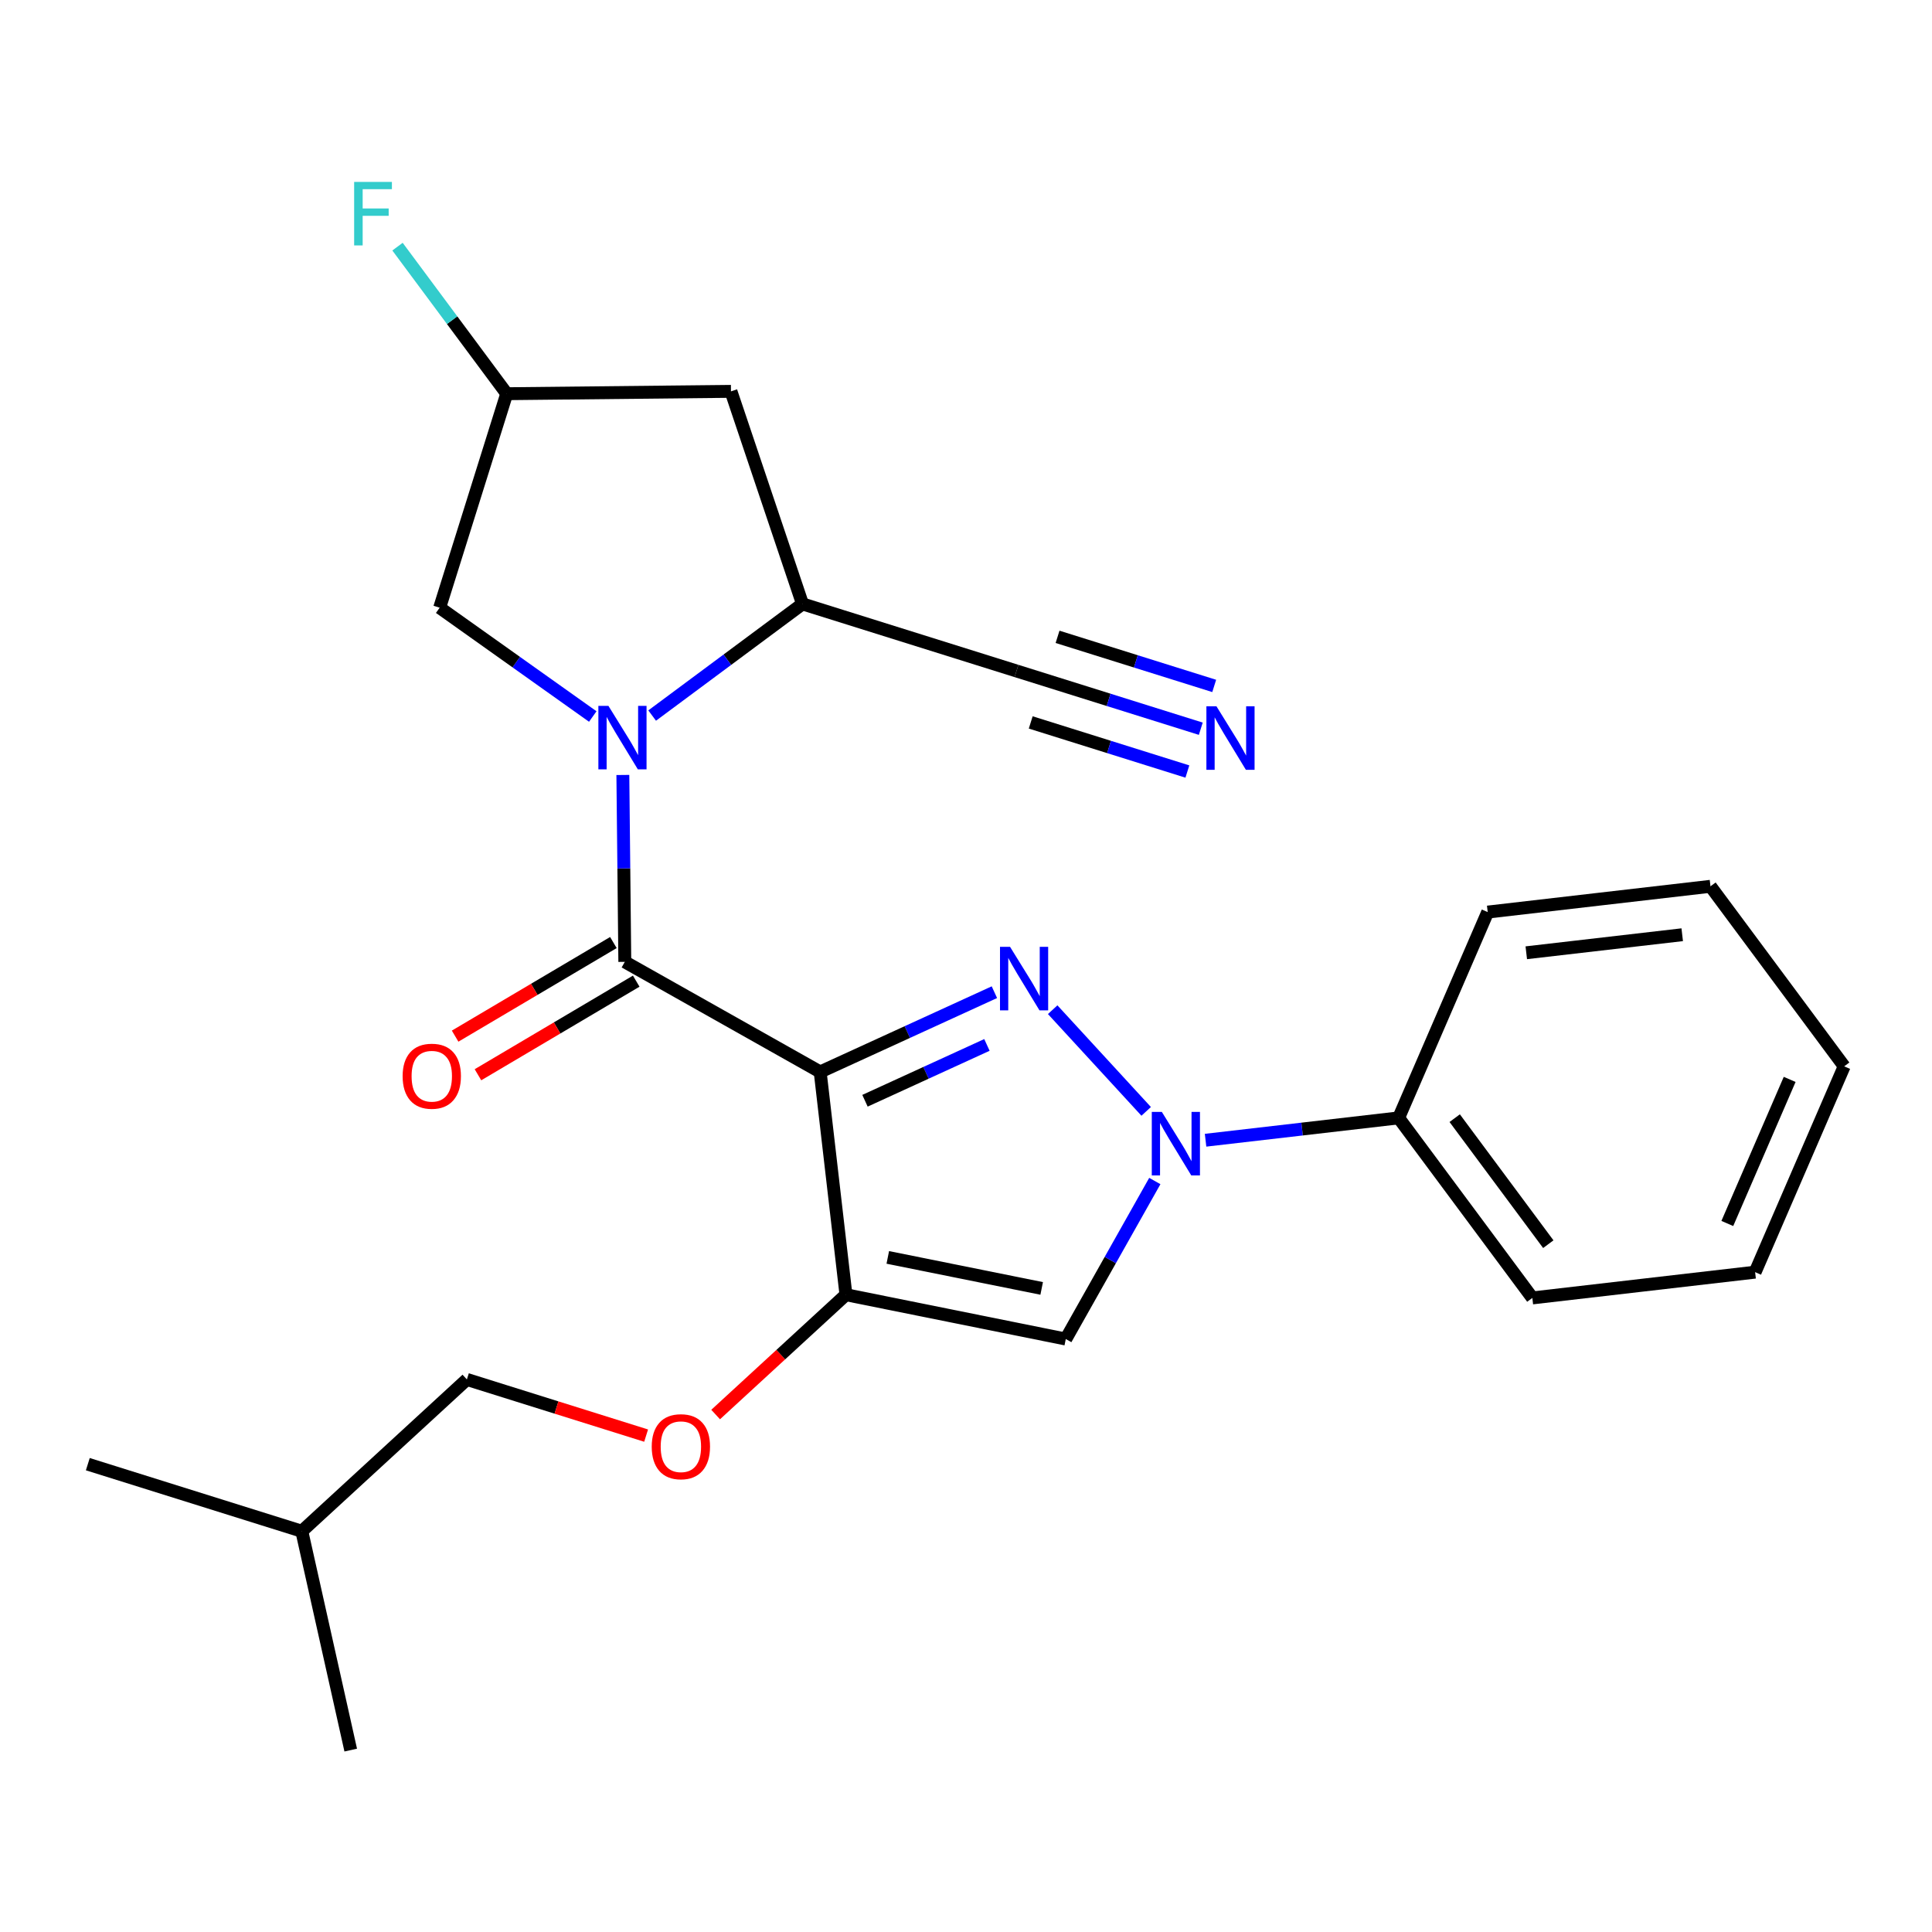 <?xml version='1.0' encoding='iso-8859-1'?>
<svg version='1.1' baseProfile='full'
              xmlns='http://www.w3.org/2000/svg'
                      xmlns:rdkit='http://www.rdkit.org/xml'
                      xmlns:xlink='http://www.w3.org/1999/xlink'
                  xml:space='preserve'
width='300px' height='300px' viewBox='0 0 300 300'>
<!-- END OF HEADER -->
<rect style='opacity:1.0;fill:#FFFFFF;stroke:none' width='300' height='300' x='0' y='0'> </rect>
<rect style='opacity:1.0;fill:#FFFFFF;stroke:none' width='300' height='300' x='0' y='0'> </rect>
<path class='bond-0 atom-0 atom-1' d='M 13.636,227.355 L 46.865,237.769' style='fill:none;fill-rule:evenodd;stroke:#000000;stroke-width:2.0px;stroke-linecap:butt;stroke-linejoin:miter;stroke-opacity:1' />
<path class='bond-1 atom-1 atom-2' d='M 46.865,237.769 L 54.461,271.752' style='fill:none;fill-rule:evenodd;stroke:#000000;stroke-width:2.0px;stroke-linecap:butt;stroke-linejoin:miter;stroke-opacity:1' />
<path class='bond-2 atom-1 atom-3' d='M 46.865,237.769 L 72.498,214.198' style='fill:none;fill-rule:evenodd;stroke:#000000;stroke-width:2.0px;stroke-linecap:butt;stroke-linejoin:miter;stroke-opacity:1' />
<path class='bond-3 atom-3 atom-4' d='M 72.498,214.198 L 86.413,218.56' style='fill:none;fill-rule:evenodd;stroke:#000000;stroke-width:2.0px;stroke-linecap:butt;stroke-linejoin:miter;stroke-opacity:1' />
<path class='bond-3 atom-3 atom-4' d='M 86.413,218.56 L 100.329,222.921' style='fill:none;fill-rule:evenodd;stroke:#FF0000;stroke-width:2.0px;stroke-linecap:butt;stroke-linejoin:miter;stroke-opacity:1' />
<path class='bond-4 atom-4 atom-5' d='M 111.124,219.649 L 121.242,210.345' style='fill:none;fill-rule:evenodd;stroke:#FF0000;stroke-width:2.0px;stroke-linecap:butt;stroke-linejoin:miter;stroke-opacity:1' />
<path class='bond-4 atom-4 atom-5' d='M 121.242,210.345 L 131.359,201.042' style='fill:none;fill-rule:evenodd;stroke:#000000;stroke-width:2.0px;stroke-linecap:butt;stroke-linejoin:miter;stroke-opacity:1' />
<path class='bond-5 atom-5 atom-6' d='M 131.359,201.042 L 165.494,207.925' style='fill:none;fill-rule:evenodd;stroke:#000000;stroke-width:2.0px;stroke-linecap:butt;stroke-linejoin:miter;stroke-opacity:1' />
<path class='bond-5 atom-5 atom-6' d='M 137.856,195.247 L 161.751,200.066' style='fill:none;fill-rule:evenodd;stroke:#000000;stroke-width:2.0px;stroke-linecap:butt;stroke-linejoin:miter;stroke-opacity:1' />
<path class='bond-25 atom-15 atom-5' d='M 127.357,166.45 L 131.359,201.042' style='fill:none;fill-rule:evenodd;stroke:#000000;stroke-width:2.0px;stroke-linecap:butt;stroke-linejoin:miter;stroke-opacity:1' />
<path class='bond-6 atom-6 atom-7' d='M 165.494,207.925 L 172.407,195.657' style='fill:none;fill-rule:evenodd;stroke:#000000;stroke-width:2.0px;stroke-linecap:butt;stroke-linejoin:miter;stroke-opacity:1' />
<path class='bond-6 atom-6 atom-7' d='M 172.407,195.657 L 179.32,183.389' style='fill:none;fill-rule:evenodd;stroke:#0000FF;stroke-width:2.0px;stroke-linecap:butt;stroke-linejoin:miter;stroke-opacity:1' />
<path class='bond-7 atom-7 atom-8' d='M 187.2,177.054 L 202.19,175.32' style='fill:none;fill-rule:evenodd;stroke:#0000FF;stroke-width:2.0px;stroke-linecap:butt;stroke-linejoin:miter;stroke-opacity:1' />
<path class='bond-7 atom-7 atom-8' d='M 202.19,175.32 L 217.181,173.585' style='fill:none;fill-rule:evenodd;stroke:#000000;stroke-width:2.0px;stroke-linecap:butt;stroke-linejoin:miter;stroke-opacity:1' />
<path class='bond-13 atom-7 atom-14' d='M 177.979,172.574 L 163.459,156.784' style='fill:none;fill-rule:evenodd;stroke:#0000FF;stroke-width:2.0px;stroke-linecap:butt;stroke-linejoin:miter;stroke-opacity:1' />
<path class='bond-8 atom-8 atom-9' d='M 217.181,173.585 L 237.942,201.542' style='fill:none;fill-rule:evenodd;stroke:#000000;stroke-width:2.0px;stroke-linecap:butt;stroke-linejoin:miter;stroke-opacity:1' />
<path class='bond-8 atom-8 atom-9' d='M 225.886,173.627 L 240.419,193.196' style='fill:none;fill-rule:evenodd;stroke:#000000;stroke-width:2.0px;stroke-linecap:butt;stroke-linejoin:miter;stroke-opacity:1' />
<path class='bond-27 atom-13 atom-8' d='M 231.01,141.627 L 217.181,173.585' style='fill:none;fill-rule:evenodd;stroke:#000000;stroke-width:2.0px;stroke-linecap:butt;stroke-linejoin:miter;stroke-opacity:1' />
<path class='bond-9 atom-9 atom-10' d='M 237.942,201.542 L 272.534,197.539' style='fill:none;fill-rule:evenodd;stroke:#000000;stroke-width:2.0px;stroke-linecap:butt;stroke-linejoin:miter;stroke-opacity:1' />
<path class='bond-10 atom-10 atom-11' d='M 272.534,197.539 L 286.364,165.581' style='fill:none;fill-rule:evenodd;stroke:#000000;stroke-width:2.0px;stroke-linecap:butt;stroke-linejoin:miter;stroke-opacity:1' />
<path class='bond-10 atom-10 atom-11' d='M 268.217,189.98 L 277.898,167.609' style='fill:none;fill-rule:evenodd;stroke:#000000;stroke-width:2.0px;stroke-linecap:butt;stroke-linejoin:miter;stroke-opacity:1' />
<path class='bond-11 atom-11 atom-12' d='M 286.364,165.581 L 265.602,137.625' style='fill:none;fill-rule:evenodd;stroke:#000000;stroke-width:2.0px;stroke-linecap:butt;stroke-linejoin:miter;stroke-opacity:1' />
<path class='bond-12 atom-12 atom-13' d='M 265.602,137.625 L 231.01,141.627' style='fill:none;fill-rule:evenodd;stroke:#000000;stroke-width:2.0px;stroke-linecap:butt;stroke-linejoin:miter;stroke-opacity:1' />
<path class='bond-12 atom-12 atom-13' d='M 261.214,145.144 L 237,147.945' style='fill:none;fill-rule:evenodd;stroke:#000000;stroke-width:2.0px;stroke-linecap:butt;stroke-linejoin:miter;stroke-opacity:1' />
<path class='bond-14 atom-14 atom-15' d='M 154.409,154.066 L 140.883,160.258' style='fill:none;fill-rule:evenodd;stroke:#0000FF;stroke-width:2.0px;stroke-linecap:butt;stroke-linejoin:miter;stroke-opacity:1' />
<path class='bond-14 atom-14 atom-15' d='M 140.883,160.258 L 127.357,166.45' style='fill:none;fill-rule:evenodd;stroke:#000000;stroke-width:2.0px;stroke-linecap:butt;stroke-linejoin:miter;stroke-opacity:1' />
<path class='bond-14 atom-14 atom-15' d='M 153.25,162.256 L 143.782,166.59' style='fill:none;fill-rule:evenodd;stroke:#0000FF;stroke-width:2.0px;stroke-linecap:butt;stroke-linejoin:miter;stroke-opacity:1' />
<path class='bond-14 atom-14 atom-15' d='M 143.782,166.59 L 134.314,170.925' style='fill:none;fill-rule:evenodd;stroke:#000000;stroke-width:2.0px;stroke-linecap:butt;stroke-linejoin:miter;stroke-opacity:1' />
<path class='bond-15 atom-15 atom-16' d='M 127.357,166.45 L 97.02,149.356' style='fill:none;fill-rule:evenodd;stroke:#000000;stroke-width:2.0px;stroke-linecap:butt;stroke-linejoin:miter;stroke-opacity:1' />
<path class='bond-16 atom-16 atom-17' d='M 95.247,146.358 L 82.959,153.625' style='fill:none;fill-rule:evenodd;stroke:#000000;stroke-width:2.0px;stroke-linecap:butt;stroke-linejoin:miter;stroke-opacity:1' />
<path class='bond-16 atom-16 atom-17' d='M 82.959,153.625 L 70.671,160.892' style='fill:none;fill-rule:evenodd;stroke:#FF0000;stroke-width:2.0px;stroke-linecap:butt;stroke-linejoin:miter;stroke-opacity:1' />
<path class='bond-16 atom-16 atom-17' d='M 98.792,152.353 L 86.504,159.62' style='fill:none;fill-rule:evenodd;stroke:#000000;stroke-width:2.0px;stroke-linecap:butt;stroke-linejoin:miter;stroke-opacity:1' />
<path class='bond-16 atom-16 atom-17' d='M 86.504,159.62 L 74.217,166.887' style='fill:none;fill-rule:evenodd;stroke:#FF0000;stroke-width:2.0px;stroke-linecap:butt;stroke-linejoin:miter;stroke-opacity:1' />
<path class='bond-17 atom-16 atom-18' d='M 97.02,149.356 L 96.868,134.846' style='fill:none;fill-rule:evenodd;stroke:#000000;stroke-width:2.0px;stroke-linecap:butt;stroke-linejoin:miter;stroke-opacity:1' />
<path class='bond-17 atom-16 atom-18' d='M 96.868,134.846 L 96.716,120.337' style='fill:none;fill-rule:evenodd;stroke:#0000FF;stroke-width:2.0px;stroke-linecap:butt;stroke-linejoin:miter;stroke-opacity:1' />
<path class='bond-18 atom-18 atom-19' d='M 92.045,111.259 L 80.158,102.811' style='fill:none;fill-rule:evenodd;stroke:#0000FF;stroke-width:2.0px;stroke-linecap:butt;stroke-linejoin:miter;stroke-opacity:1' />
<path class='bond-18 atom-18 atom-19' d='M 80.158,102.811 L 68.271,94.363' style='fill:none;fill-rule:evenodd;stroke:#000000;stroke-width:2.0px;stroke-linecap:butt;stroke-linejoin:miter;stroke-opacity:1' />
<path class='bond-26 atom-23 atom-18' d='M 124.611,93.774 L 112.939,102.443' style='fill:none;fill-rule:evenodd;stroke:#000000;stroke-width:2.0px;stroke-linecap:butt;stroke-linejoin:miter;stroke-opacity:1' />
<path class='bond-26 atom-23 atom-18' d='M 112.939,102.443 L 101.266,111.111' style='fill:none;fill-rule:evenodd;stroke:#0000FF;stroke-width:2.0px;stroke-linecap:butt;stroke-linejoin:miter;stroke-opacity:1' />
<path class='bond-19 atom-19 atom-20' d='M 68.271,94.363 L 78.684,61.135' style='fill:none;fill-rule:evenodd;stroke:#000000;stroke-width:2.0px;stroke-linecap:butt;stroke-linejoin:miter;stroke-opacity:1' />
<path class='bond-20 atom-20 atom-21' d='M 78.684,61.135 L 70.205,49.717' style='fill:none;fill-rule:evenodd;stroke:#000000;stroke-width:2.0px;stroke-linecap:butt;stroke-linejoin:miter;stroke-opacity:1' />
<path class='bond-20 atom-20 atom-21' d='M 70.205,49.717 L 61.725,38.299' style='fill:none;fill-rule:evenodd;stroke:#33CCCC;stroke-width:2.0px;stroke-linecap:butt;stroke-linejoin:miter;stroke-opacity:1' />
<path class='bond-21 atom-20 atom-22' d='M 78.684,61.135 L 113.505,60.77' style='fill:none;fill-rule:evenodd;stroke:#000000;stroke-width:2.0px;stroke-linecap:butt;stroke-linejoin:miter;stroke-opacity:1' />
<path class='bond-22 atom-22 atom-23' d='M 113.505,60.77 L 124.611,93.774' style='fill:none;fill-rule:evenodd;stroke:#000000;stroke-width:2.0px;stroke-linecap:butt;stroke-linejoin:miter;stroke-opacity:1' />
<path class='bond-23 atom-23 atom-24' d='M 124.611,93.774 L 157.84,104.187' style='fill:none;fill-rule:evenodd;stroke:#000000;stroke-width:2.0px;stroke-linecap:butt;stroke-linejoin:miter;stroke-opacity:1' />
<path class='bond-24 atom-24 atom-25' d='M 157.84,104.187 L 172.149,108.672' style='fill:none;fill-rule:evenodd;stroke:#000000;stroke-width:2.0px;stroke-linecap:butt;stroke-linejoin:miter;stroke-opacity:1' />
<path class='bond-24 atom-24 atom-25' d='M 172.149,108.672 L 186.458,113.156' style='fill:none;fill-rule:evenodd;stroke:#0000FF;stroke-width:2.0px;stroke-linecap:butt;stroke-linejoin:miter;stroke-opacity:1' />
<path class='bond-24 atom-24 atom-25' d='M 160.05,112.178 L 172.213,115.99' style='fill:none;fill-rule:evenodd;stroke:#000000;stroke-width:2.0px;stroke-linecap:butt;stroke-linejoin:miter;stroke-opacity:1' />
<path class='bond-24 atom-24 atom-25' d='M 172.213,115.99 L 184.376,119.802' style='fill:none;fill-rule:evenodd;stroke:#0000FF;stroke-width:2.0px;stroke-linecap:butt;stroke-linejoin:miter;stroke-opacity:1' />
<path class='bond-24 atom-24 atom-25' d='M 164.216,98.887 L 176.378,102.699' style='fill:none;fill-rule:evenodd;stroke:#000000;stroke-width:2.0px;stroke-linecap:butt;stroke-linejoin:miter;stroke-opacity:1' />
<path class='bond-24 atom-24 atom-25' d='M 176.378,102.699 L 188.541,106.51' style='fill:none;fill-rule:evenodd;stroke:#0000FF;stroke-width:2.0px;stroke-linecap:butt;stroke-linejoin:miter;stroke-opacity:1' />
<path  class='atom-4' d='M 101.2 224.64
Q 101.2 222.272, 102.37 220.949
Q 103.54 219.625, 105.727 219.625
Q 107.913 219.625, 109.083 220.949
Q 110.253 222.272, 110.253 224.64
Q 110.253 227.036, 109.069 228.401
Q 107.886 229.752, 105.727 229.752
Q 103.554 229.752, 102.37 228.401
Q 101.2 227.05, 101.2 224.64
M 105.727 228.637
Q 107.231 228.637, 108.039 227.635
Q 108.861 226.618, 108.861 224.64
Q 108.861 222.704, 108.039 221.729
Q 107.231 220.74, 105.727 220.74
Q 104.222 220.74, 103.4 221.715
Q 102.593 222.69, 102.593 224.64
Q 102.593 226.632, 103.4 227.635
Q 104.222 228.637, 105.727 228.637
' fill='#FF0000'/>
<path  class='atom-7' d='M 180.409 172.657
L 183.641 177.88
Q 183.961 178.395, 184.476 179.329
Q 184.992 180.262, 185.02 180.318
L 185.02 172.657
L 186.329 172.657
L 186.329 182.518
L 184.978 182.518
L 181.51 176.808
Q 181.106 176.139, 180.674 175.373
Q 180.256 174.607, 180.131 174.37
L 180.131 182.518
L 178.849 182.518
L 178.849 172.657
L 180.409 172.657
' fill='#0000FF'/>
<path  class='atom-14' d='M 156.839 147.024
L 160.071 152.247
Q 160.391 152.763, 160.906 153.696
Q 161.422 154.629, 161.45 154.685
L 161.45 147.024
L 162.759 147.024
L 162.759 156.886
L 161.408 156.886
L 157.939 151.175
Q 157.536 150.506, 157.104 149.74
Q 156.686 148.974, 156.561 148.737
L 156.561 156.886
L 155.279 156.886
L 155.279 147.024
L 156.839 147.024
' fill='#0000FF'/>
<path  class='atom-17' d='M 62.52 167.109
Q 62.52 164.741, 63.69 163.418
Q 64.86 162.095, 67.047 162.095
Q 69.233 162.095, 70.403 163.418
Q 71.573 164.741, 71.573 167.109
Q 71.573 169.505, 70.389 170.87
Q 69.206 172.221, 67.047 172.221
Q 64.874 172.221, 63.69 170.87
Q 62.52 169.519, 62.52 167.109
M 67.047 171.107
Q 68.551 171.107, 69.359 170.104
Q 70.181 169.087, 70.181 167.109
Q 70.181 165.173, 69.359 164.198
Q 68.551 163.209, 67.047 163.209
Q 65.542 163.209, 64.721 164.184
Q 63.913 165.159, 63.913 167.109
Q 63.913 169.101, 64.721 170.104
Q 65.542 171.107, 67.047 171.107
' fill='#FF0000'/>
<path  class='atom-18' d='M 94.475 109.605
L 97.707 114.828
Q 98.027 115.343, 98.543 116.277
Q 99.058 117.21, 99.086 117.265
L 99.086 109.605
L 100.395 109.605
L 100.395 119.466
L 99.044 119.466
L 95.576 113.755
Q 95.172 113.087, 94.74 112.321
Q 94.322 111.555, 94.197 111.318
L 94.197 119.466
L 92.915 119.466
L 92.915 109.605
L 94.475 109.605
' fill='#0000FF'/>
<path  class='atom-21' d='M 54.991 28.248
L 60.855 28.248
L 60.855 29.376
L 56.314 29.376
L 56.314 32.371
L 60.353 32.371
L 60.353 33.513
L 56.314 33.513
L 56.314 38.109
L 54.991 38.109
L 54.991 28.248
' fill='#33CCCC'/>
<path  class='atom-25' d='M 188.889 109.67
L 192.12 114.893
Q 192.441 115.409, 192.956 116.342
Q 193.472 117.275, 193.499 117.331
L 193.499 109.67
L 194.809 109.67
L 194.809 119.532
L 193.458 119.532
L 189.989 113.821
Q 189.585 113.152, 189.154 112.386
Q 188.736 111.62, 188.61 111.383
L 188.61 119.532
L 187.329 119.532
L 187.329 109.67
L 188.889 109.67
' fill='#0000FF'/>
</svg>
